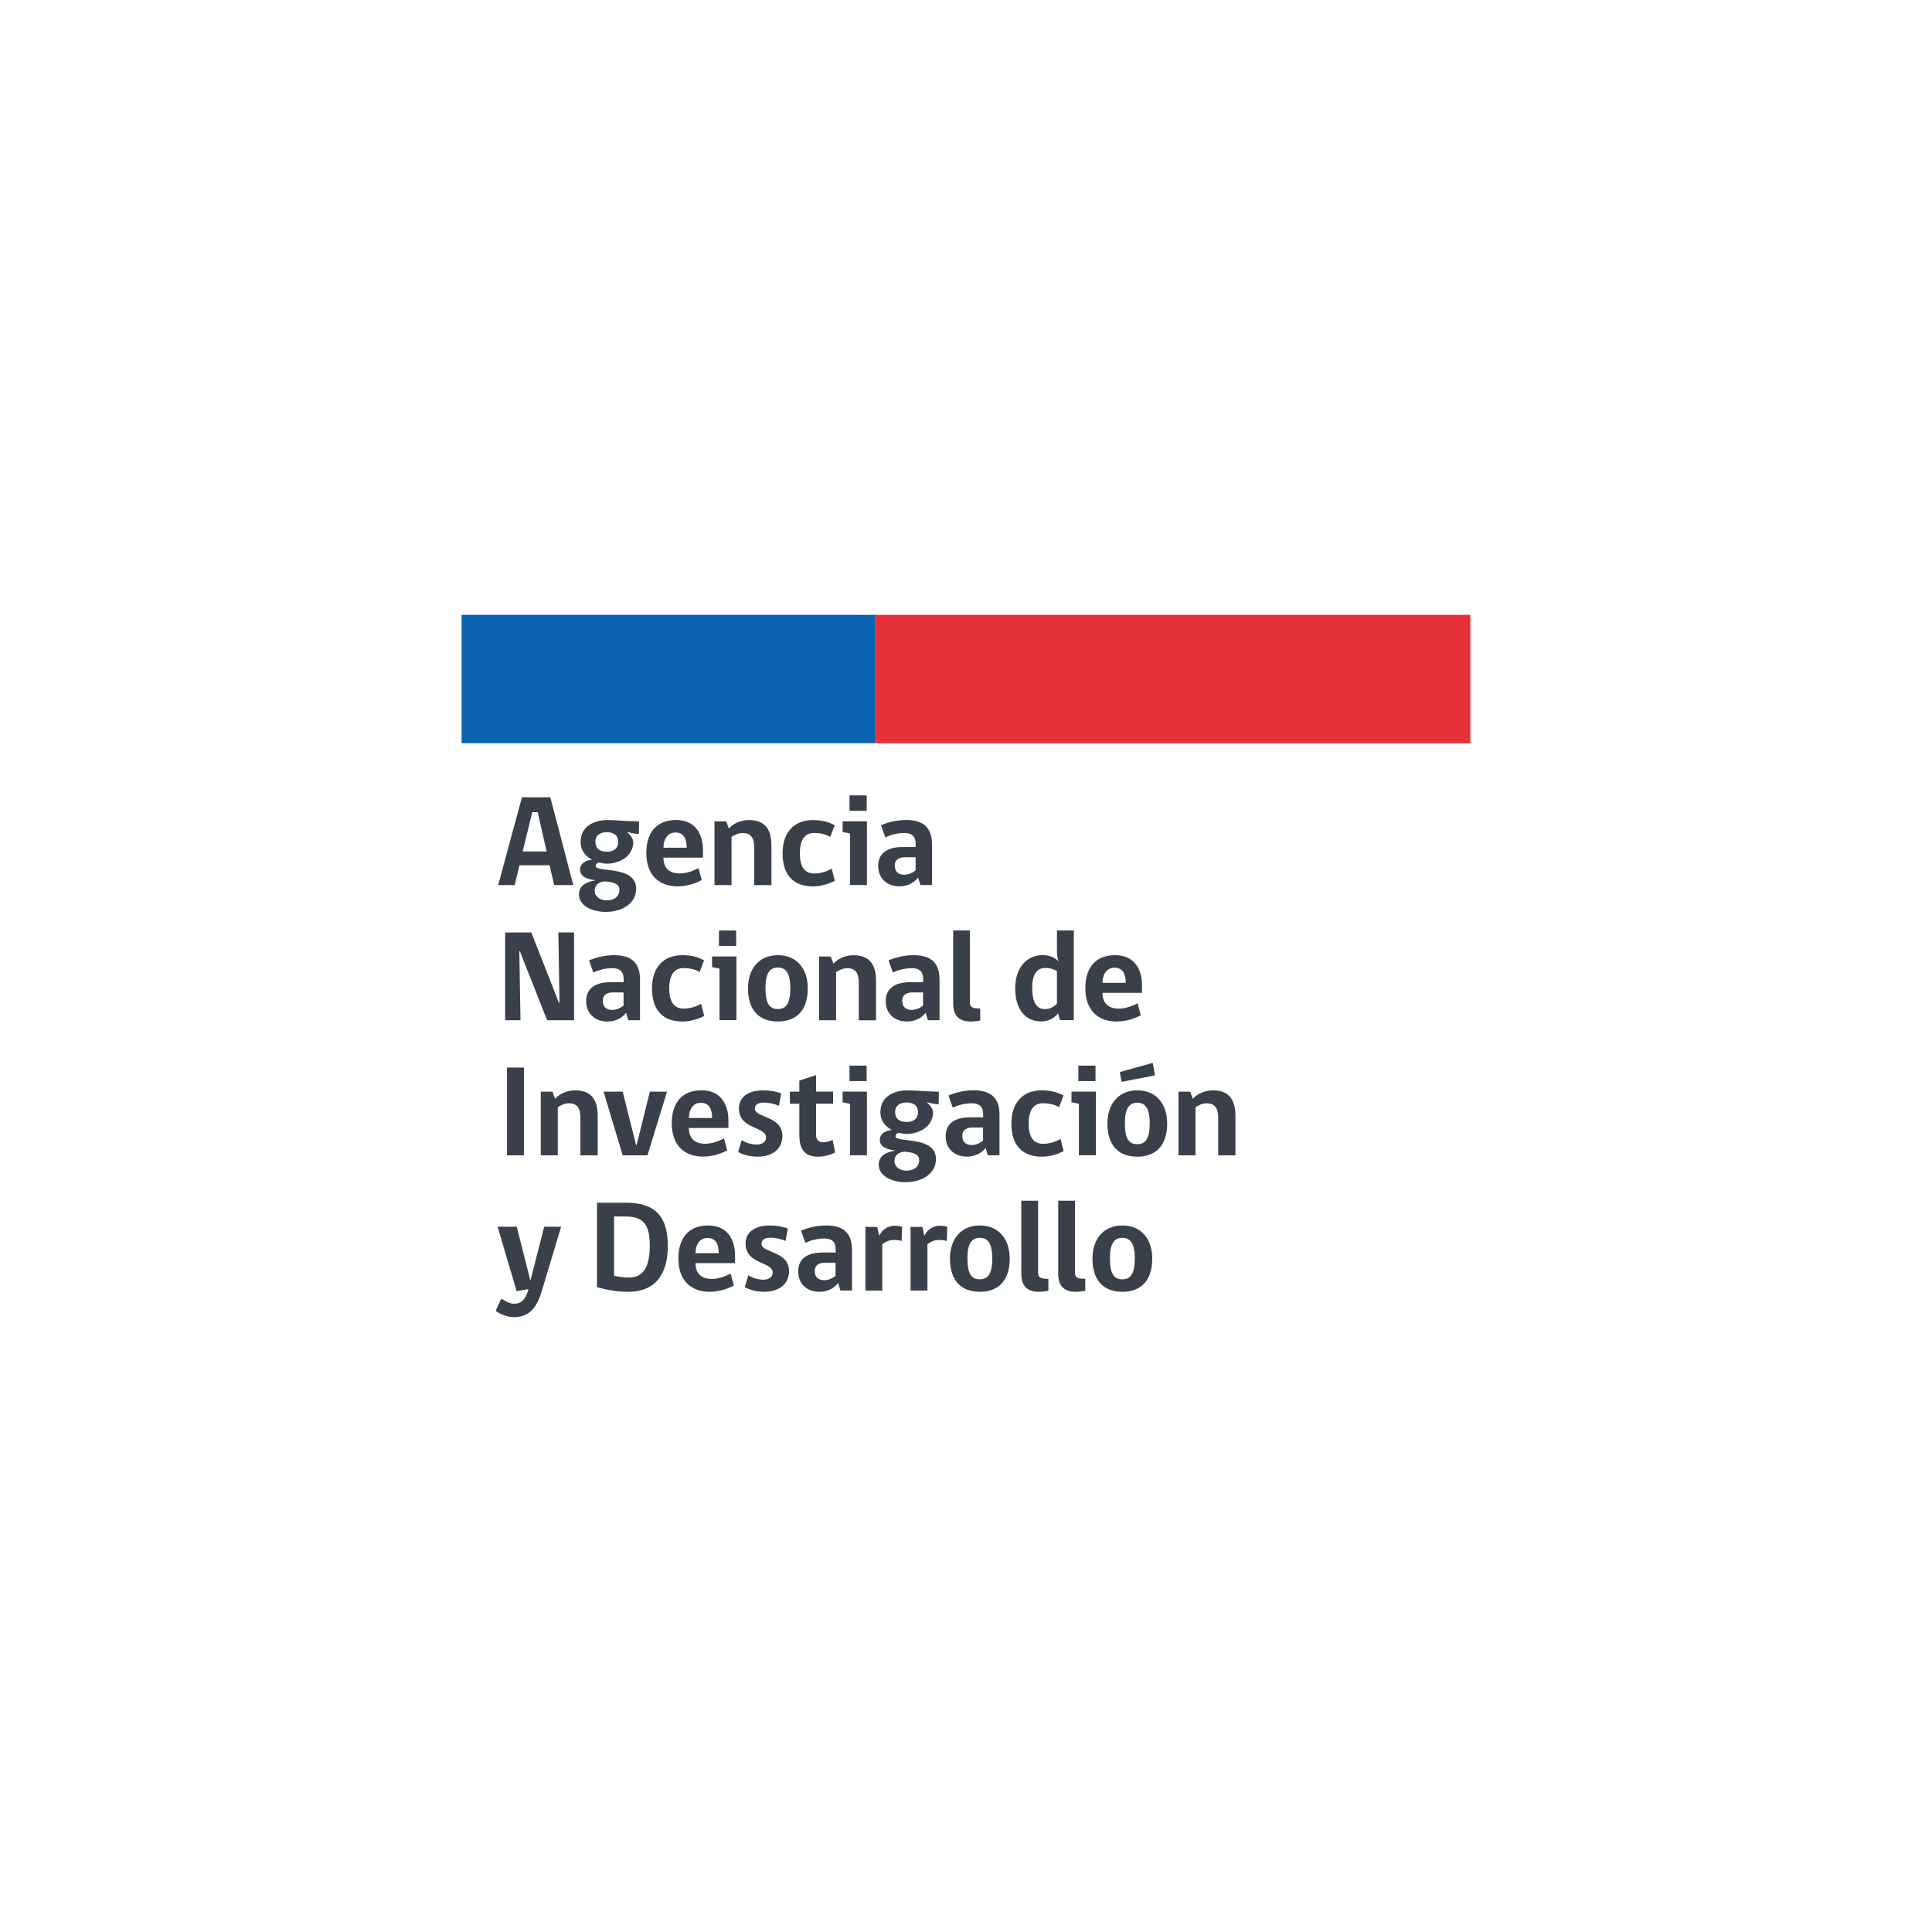 <svg xmlns="http://www.w3.org/2000/svg" id="Capa_1" data-name="Capa 1" viewBox="0 0 300 300"><defs><style>      .cls-1 {        fill: #394049;      }      .cls-1, .cls-2, .cls-3 {        stroke-width: 0px;      }      .cls-2 {        fill: #e7313a;      }      .cls-3 {        fill: #0963ae;      }    </style></defs><g><path class="cls-1" d="m79.94,137.43h-2.58l3.69-13.63h4.4l3.57,13.63h-2.97l-.71-3.07h-4.68l-.73,3.07Zm2.71-11.31l-1.49,6.1h3.72l-1.39-6.1h-.83Z"></path><path class="cls-1" d="m99.24,127.54l-.04,1.96c-.46-.02-1.19-.12-1.86-.34.44.4.91.91.99,1.56,0,2.42-2.4,3.39-4.08,3.39-.38,0-.85-.08-1.27-.18-.3.1-.48.28-.48.55,0,1.07,6.28-.18,6.28,3.53,0,2.32-2.22,3.59-4.7,3.59-2.08,0-4.18-.91-4.18-2.73,0-1.27,1.01-1.94,2.62-2.18-1.23-.14-2.46-.53-2.46-1.68,0-.83.77-1.43,1.88-1.51-.99-.55-1.78-1.37-1.78-2.79,0-2.63,2.48-3.37,4.08-3.37,1.07,0,3.29.18,5.01.2Zm-5.39,9.33c-.93.08-1.51.61-1.51,1.45s.79,1.49,1.86,1.49c1.19,0,1.98-.61,1.98-1.64,0-.87-.77-1.19-2.32-1.31Zm2.14-6.18c0-1.17-.99-1.47-1.76-1.47s-1.78.3-1.78,1.47c0,1.25.95,1.56,1.78,1.56s1.76-.3,1.76-1.56Z"></path><path class="cls-1" d="m103.02,133.19c0,1.58.89,2.44,2.54,2.44,1.01,0,2.04-.38,2.91-.83l.5,1.86c-.83.44-2.18.97-3.74.97-3.05,0-4.87-1.9-4.87-5.17,0-3.05,1.47-5.13,4.64-5.13,2.99,0,4.16,2.22,4.16,4.7v1.15h-6.16Zm1.86-3.92c-1.31,0-1.86,1.19-1.86,2.36h3.61c0-1.27-.38-2.36-1.76-2.36Z"></path><path class="cls-1" d="m117.11,137.43v-5.88c0-1.49-.57-2.2-1.78-2.2-.69,0-1.27.3-1.74.61v7.47h-2.64v-9.89h1.82l.4,1.13c.57-.67,1.66-1.33,3.13-1.33,2.5,0,3.49,1.47,3.49,3.98v6.12h-2.69Z"></path><path class="cls-1" d="m129.63,136.77c-.57.3-1.9.87-3.39.87-2.95,0-4.72-1.68-4.72-5.15,0-3.23,1.78-5.15,4.7-5.15,1.31,0,2.44.26,3.39.81l-.69,1.8c-.71-.42-1.62-.61-2.48-.61-1.37,0-2.24.93-2.24,3.15s.83,3.15,2.26,3.15c1.03,0,2.04-.38,2.69-.75l.48,1.88Z"></path><path class="cls-1" d="m131.99,137.43v-8l-1.15-.24v-1.66h3.78v9.89h-2.62Zm-.08-13.93h2.67v2.4h-2.67v-2.4Z"></path><path class="cls-1" d="m142.92,137.43l-.36-1.17c-.5.69-1.49,1.37-2.89,1.37-1.98,0-3.31-1.27-3.31-3.17s1.35-2.93,3.74-2.93h2.08v-.5c0-1.27-.73-1.68-1.74-1.68-1.17,0-2.16.3-2.97.67l-.67-1.88c.99-.42,2.34-.81,3.9-.81,2.81,0,4.02,1.29,4.02,3.82v6.28h-1.8Zm-.75-4.32h-1.64c-1.09,0-1.59.52-1.59,1.27,0,.91.48,1.45,1.47,1.45.63,0,1.27-.28,1.76-.67v-2.06Z"></path><path class="cls-1" d="m84.96,158.42l-4.24-10.72h-.08l.18,10.72h-2.38v-13.63h4.06l4.3,10.94h.08l-.18-10.94h2.44v13.63h-4.18Z"></path><path class="cls-1" d="m97.58,158.42l-.36-1.17c-.5.69-1.49,1.37-2.89,1.37-1.98,0-3.31-1.27-3.31-3.17s1.35-2.93,3.74-2.93h2.08v-.5c0-1.27-.73-1.68-1.74-1.68-1.17,0-2.16.3-2.97.67l-.67-1.88c.99-.42,2.34-.81,3.9-.81,2.81,0,4.02,1.29,4.02,3.82v6.28h-1.8Zm-.75-4.32h-1.64c-1.09,0-1.59.52-1.59,1.27,0,.91.48,1.45,1.47,1.45.63,0,1.27-.28,1.76-.67v-2.06Z"></path><path class="cls-1" d="m109.36,157.75c-.57.3-1.9.87-3.39.87-2.95,0-4.73-1.68-4.73-5.15,0-3.23,1.78-5.15,4.7-5.15,1.31,0,2.44.26,3.39.81l-.69,1.8c-.71-.42-1.62-.61-2.48-.61-1.37,0-2.24.93-2.24,3.15s.83,3.15,2.26,3.15c1.03,0,2.04-.38,2.69-.75l.48,1.88Z"></path><path class="cls-1" d="m111.72,158.42v-8l-1.15-.24v-1.66h3.78v9.89h-2.62Zm-.08-13.93h2.67v2.4h-2.67v-2.4Z"></path><path class="cls-1" d="m125.43,153.45c0,3.37-1.7,5.17-4.64,5.17s-4.64-1.78-4.64-5.17c0-2.91,1.62-5.13,4.64-5.13s4.64,2.22,4.64,5.13Zm-2.71,0c0-2.38-.71-3.21-1.94-3.21s-1.92.85-1.92,3.21.63,3.23,1.92,3.23,1.94-.87,1.94-3.23Z"></path><path class="cls-1" d="m133.35,158.42v-5.88c0-1.49-.57-2.2-1.78-2.2-.69,0-1.27.3-1.74.61v7.47h-2.64v-9.89h1.82l.4,1.13c.57-.67,1.66-1.33,3.13-1.33,2.5,0,3.49,1.47,3.49,3.98v6.12h-2.69Z"></path><path class="cls-1" d="m144.09,158.42l-.36-1.17c-.5.69-1.49,1.37-2.89,1.37-1.98,0-3.31-1.27-3.31-3.17s1.35-2.93,3.74-2.93h2.08v-.5c0-1.27-.73-1.68-1.74-1.68-1.17,0-2.16.3-2.97.67l-.67-1.88c.99-.42,2.34-.81,3.9-.81,2.81,0,4.02,1.29,4.02,3.82v6.28h-1.8Zm-.75-4.32h-1.64c-1.09,0-1.6.52-1.6,1.27,0,.91.48,1.45,1.47,1.45.63,0,1.27-.28,1.76-.67v-2.06Z"></path><path class="cls-1" d="m148.01,155.79v-11.31h2.6v11.17c0,.83.5.95,1.6.95v1.86s-.77.16-1.45.16c-2.02,0-2.75-1.07-2.75-2.83Z"></path><path class="cls-1" d="m164.36,149.29c-.16-.57-.24-1.07-.24-1.82v-2.99h2.62v13.93h-2.14l-.3-1.09c-.4.61-1.35,1.29-2.62,1.29-2.24,0-4.04-1.62-4.04-5.15,0-3.27,1.86-5.15,4.26-5.15,1.07,0,1.92.36,2.46.97Zm-.24,1.49c-.4-.24-1.03-.48-1.8-.48-1.25,0-2.04.85-2.04,3.15s.75,3.25,2,3.25c.67,0,1.33-.32,1.84-.85v-5.07Z"></path><path class="cls-1" d="m171.19,154.18c0,1.58.89,2.44,2.54,2.44,1.01,0,2.04-.38,2.91-.83l.5,1.86c-.83.44-2.18.97-3.74.97-3.05,0-4.87-1.9-4.87-5.17,0-3.05,1.47-5.13,4.64-5.13,2.99,0,4.16,2.22,4.16,4.7v1.15h-6.16Zm1.86-3.92c-1.31,0-1.86,1.19-1.86,2.36h3.61c0-1.27-.38-2.36-1.76-2.36Z"></path><path class="cls-1" d="m78.73,179.4v-13.63h2.64v13.63h-2.64Z"></path><path class="cls-1" d="m90.13,179.4v-5.88c0-1.49-.56-2.2-1.78-2.2-.69,0-1.27.3-1.74.61v7.47h-2.64v-9.89h1.82l.4,1.13c.57-.67,1.66-1.33,3.13-1.33,2.5,0,3.49,1.47,3.49,3.98v6.12h-2.69Z"></path><path class="cls-1" d="m100.55,179.4h-3.86l-2.97-9.89h2.97l2.08,8.3h.08l2.06-8.3h2.66l-3.03,9.89Z"></path><path class="cls-1" d="m106.97,175.16c0,1.58.89,2.44,2.54,2.44,1.01,0,2.04-.38,2.91-.83l.5,1.86c-.83.44-2.18.97-3.74.97-3.05,0-4.87-1.9-4.87-5.17,0-3.05,1.47-5.13,4.64-5.13,2.99,0,4.16,2.22,4.16,4.7v1.15h-6.16Zm1.86-3.92c-1.31,0-1.86,1.19-1.86,2.36h3.61c0-1.27-.38-2.36-1.76-2.36Z"></path><path class="cls-1" d="m117.21,172.12c0,1.53,4.28,1.07,4.28,4.3,0,1.8-1.33,3.19-3.9,3.19-1.19,0-2.3-.34-2.97-.73l.55-1.84c.46.32,1.43.69,2.34.69s1.45-.48,1.45-1.09c0-1.78-4.22-1.19-4.22-4.56,0-1.45,1.11-2.77,3.78-2.77,1.03,0,2.1.2,2.79.48l-.36,1.92c-.67-.3-1.51-.5-2.38-.5s-1.35.34-1.35.91Z"></path><path class="cls-1" d="m127.03,179.61c-1.76,0-2.91-.83-2.91-3.31v-4.91h-1.47v-1.88h1.47v-1.72l2.6-.85v2.56h2.64v1.88h-2.64v4.85c0,.69.34,1.13,1.05,1.13.54,0,1.11-.16,1.51-.36l.4,1.94c-.59.34-1.62.67-2.67.67Z"></path><path class="cls-1" d="m131.99,179.4v-8l-1.15-.24v-1.66h3.78v9.89h-2.62Zm-.08-13.93h2.66v2.4h-2.66v-2.4Z"></path><path class="cls-1" d="m145.79,169.51l-.04,1.96c-.46-.02-1.19-.12-1.86-.34.44.4.91.91.99,1.56,0,2.42-2.4,3.39-4.08,3.39-.38,0-.85-.08-1.27-.18-.3.1-.48.28-.48.55,0,1.07,6.28-.18,6.28,3.53,0,2.32-2.22,3.59-4.7,3.59-2.08,0-4.18-.91-4.18-2.73,0-1.27,1.01-1.94,2.62-2.18-1.23-.14-2.46-.53-2.46-1.68,0-.83.77-1.43,1.88-1.51-.99-.55-1.78-1.37-1.78-2.79,0-2.63,2.48-3.37,4.08-3.37,1.07,0,3.29.18,5.01.2Zm-5.39,9.33c-.93.08-1.51.61-1.51,1.45s.79,1.49,1.86,1.49c1.19,0,1.98-.61,1.98-1.64,0-.87-.77-1.19-2.32-1.31Zm2.14-6.18c0-1.17-.99-1.47-1.76-1.47s-1.78.3-1.78,1.47c0,1.25.95,1.56,1.78,1.56s1.76-.3,1.76-1.56Z"></path><path class="cls-1" d="m153.4,179.4l-.36-1.17c-.5.69-1.49,1.37-2.89,1.37-1.98,0-3.31-1.27-3.31-3.17s1.35-2.93,3.74-2.93h2.08v-.5c0-1.27-.73-1.68-1.74-1.68-1.17,0-2.16.3-2.97.67l-.67-1.88c.99-.42,2.34-.81,3.9-.81,2.81,0,4.02,1.29,4.02,3.82v6.28h-1.8Zm-.75-4.32h-1.64c-1.09,0-1.59.52-1.59,1.27,0,.91.48,1.45,1.47,1.45.63,0,1.27-.28,1.76-.67v-2.06Z"></path><path class="cls-1" d="m165.17,178.74c-.57.3-1.9.87-3.39.87-2.95,0-4.73-1.68-4.73-5.15,0-3.23,1.78-5.15,4.7-5.15,1.31,0,2.44.26,3.39.81l-.69,1.8c-.71-.42-1.62-.61-2.48-.61-1.37,0-2.24.93-2.24,3.15s.83,3.15,2.26,3.15c1.03,0,2.04-.38,2.69-.75l.48,1.88Z"></path><path class="cls-1" d="m167.53,179.4v-8l-1.15-.24v-1.66h3.78v9.89h-2.62Zm-.08-13.93h2.66v2.4h-2.66v-2.4Z"></path><path class="cls-1" d="m181.24,174.44c0,3.37-1.7,5.17-4.64,5.17s-4.64-1.78-4.64-5.17c0-2.91,1.62-5.13,4.64-5.13s4.64,2.22,4.64,5.13Zm-7.09-6.46l-.26-1.51,5.11-1.43.34,1.94-5.19,1.01Zm4.38,6.46c0-2.38-.71-3.21-1.94-3.21s-1.92.85-1.92,3.21.63,3.23,1.92,3.23,1.94-.87,1.94-3.23Z"></path><path class="cls-1" d="m189.16,179.4v-5.88c0-1.49-.57-2.2-1.78-2.2-.69,0-1.27.3-1.74.61v7.47h-2.64v-9.89h1.82l.4,1.13c.57-.67,1.66-1.33,3.13-1.33,2.5,0,3.49,1.47,3.49,3.98v6.12h-2.69Z"></path><path class="cls-1" d="m82.06,200.17l-1.84.32-2.95-10h2.97l2.1,8.3h.04l2.12-8.3h2.63l-3.05,10.14c-.85,2.85-2.28,3.9-4.32,3.9-1.11,0-2.36-.63-2.79-.99l.83-1.8h.24c.08.06.91.71,1.84.71,1.05,0,1.74-.73,2.1-2l.08-.28Z"></path><path class="cls-1" d="m97.55,200.59c-1.98,0-3.59-.36-4.85-.73v-13.1h4.54c3.96,0,6.46,1.62,6.46,6.68,0,4.42-1.92,7.15-6.16,7.15Zm-.4-11.69h-1.8v9.19c.46.14,1.37.28,2.34.28,1.78,0,3.21-1.03,3.21-4.95,0-3.29-1.03-4.52-3.76-4.52Z"></path><path class="cls-1" d="m108,196.15c0,1.58.89,2.44,2.54,2.44,1.01,0,2.04-.38,2.91-.83l.5,1.86c-.83.44-2.18.97-3.74.97-3.05,0-4.87-1.9-4.87-5.17,0-3.05,1.47-5.13,4.64-5.13,2.99,0,4.16,2.22,4.16,4.7v1.15h-6.16Zm1.86-3.92c-1.31,0-1.86,1.19-1.86,2.36h3.61c0-1.27-.38-2.36-1.76-2.36Z"></path><path class="cls-1" d="m118.24,193.1c0,1.53,4.28,1.07,4.28,4.3,0,1.8-1.33,3.19-3.9,3.19-1.19,0-2.3-.34-2.97-.73l.55-1.84c.46.32,1.43.69,2.34.69s1.45-.48,1.45-1.09c0-1.78-4.22-1.19-4.22-4.56,0-1.45,1.11-2.77,3.78-2.77,1.03,0,2.1.2,2.79.48l-.36,1.92c-.67-.3-1.51-.5-2.38-.5s-1.35.34-1.35.91Z"></path><path class="cls-1" d="m130.5,200.39l-.36-1.17c-.5.69-1.49,1.37-2.89,1.37-1.98,0-3.31-1.27-3.31-3.17s1.35-2.93,3.74-2.93h2.08v-.5c0-1.27-.73-1.68-1.74-1.68-1.17,0-2.16.3-2.97.67l-.67-1.88c.99-.42,2.34-.81,3.9-.81,2.81,0,4.02,1.29,4.02,3.82v6.28h-1.8Zm-.75-4.32h-1.64c-1.09,0-1.6.52-1.6,1.27,0,.91.48,1.45,1.47,1.45.63,0,1.27-.28,1.76-.67v-2.06Z"></path><path class="cls-1" d="m140.01,192.7c-.32-.1-.79-.16-1.23-.16-.71,0-1.33.3-1.78.67v7.19h-2.62v-9.89h1.84l.28,1.33h.06c.3-.71,1.19-1.51,2.36-1.51.53,0,.93.08,1.15.14l-.06,2.24Z"></path><path class="cls-1" d="m147.02,192.7c-.32-.1-.79-.16-1.23-.16-.71,0-1.33.3-1.78.67v7.19h-2.62v-9.89h1.84l.28,1.33h.06c.3-.71,1.19-1.51,2.36-1.51.53,0,.93.08,1.15.14l-.06,2.24Z"></path><path class="cls-1" d="m156.79,195.42c0,3.37-1.7,5.17-4.64,5.17s-4.64-1.78-4.64-5.17c0-2.91,1.62-5.13,4.64-5.13s4.64,2.22,4.64,5.13Zm-2.71,0c0-2.38-.71-3.21-1.94-3.21s-1.92.85-1.92,3.21.63,3.23,1.92,3.23,1.94-.87,1.94-3.23Z"></path><path class="cls-1" d="m158.59,197.76v-11.31h2.6v11.17c0,.83.5.95,1.6.95v1.86s-.77.16-1.45.16c-2.02,0-2.75-1.07-2.75-2.83Z"></path><path class="cls-1" d="m164.32,197.76v-11.31h2.6v11.17c0,.83.5.95,1.6.95v1.86s-.77.16-1.45.16c-2.02,0-2.75-1.07-2.75-2.83Z"></path><path class="cls-1" d="m178.92,195.42c0,3.37-1.7,5.17-4.64,5.17s-4.64-1.78-4.64-5.17c0-2.91,1.61-5.13,4.64-5.13s4.64,2.22,4.64,5.13Zm-2.71,0c0-2.38-.71-3.21-1.94-3.21s-1.92.85-1.92,3.21.63,3.23,1.92,3.23,1.94-.87,1.94-3.23Z"></path></g><rect class="cls-2" x="135.92" y="95.47" width="92.4" height="19.94"></rect><rect class="cls-3" x="71.68" y="95.47" width="64.25" height="19.94"></rect></svg>